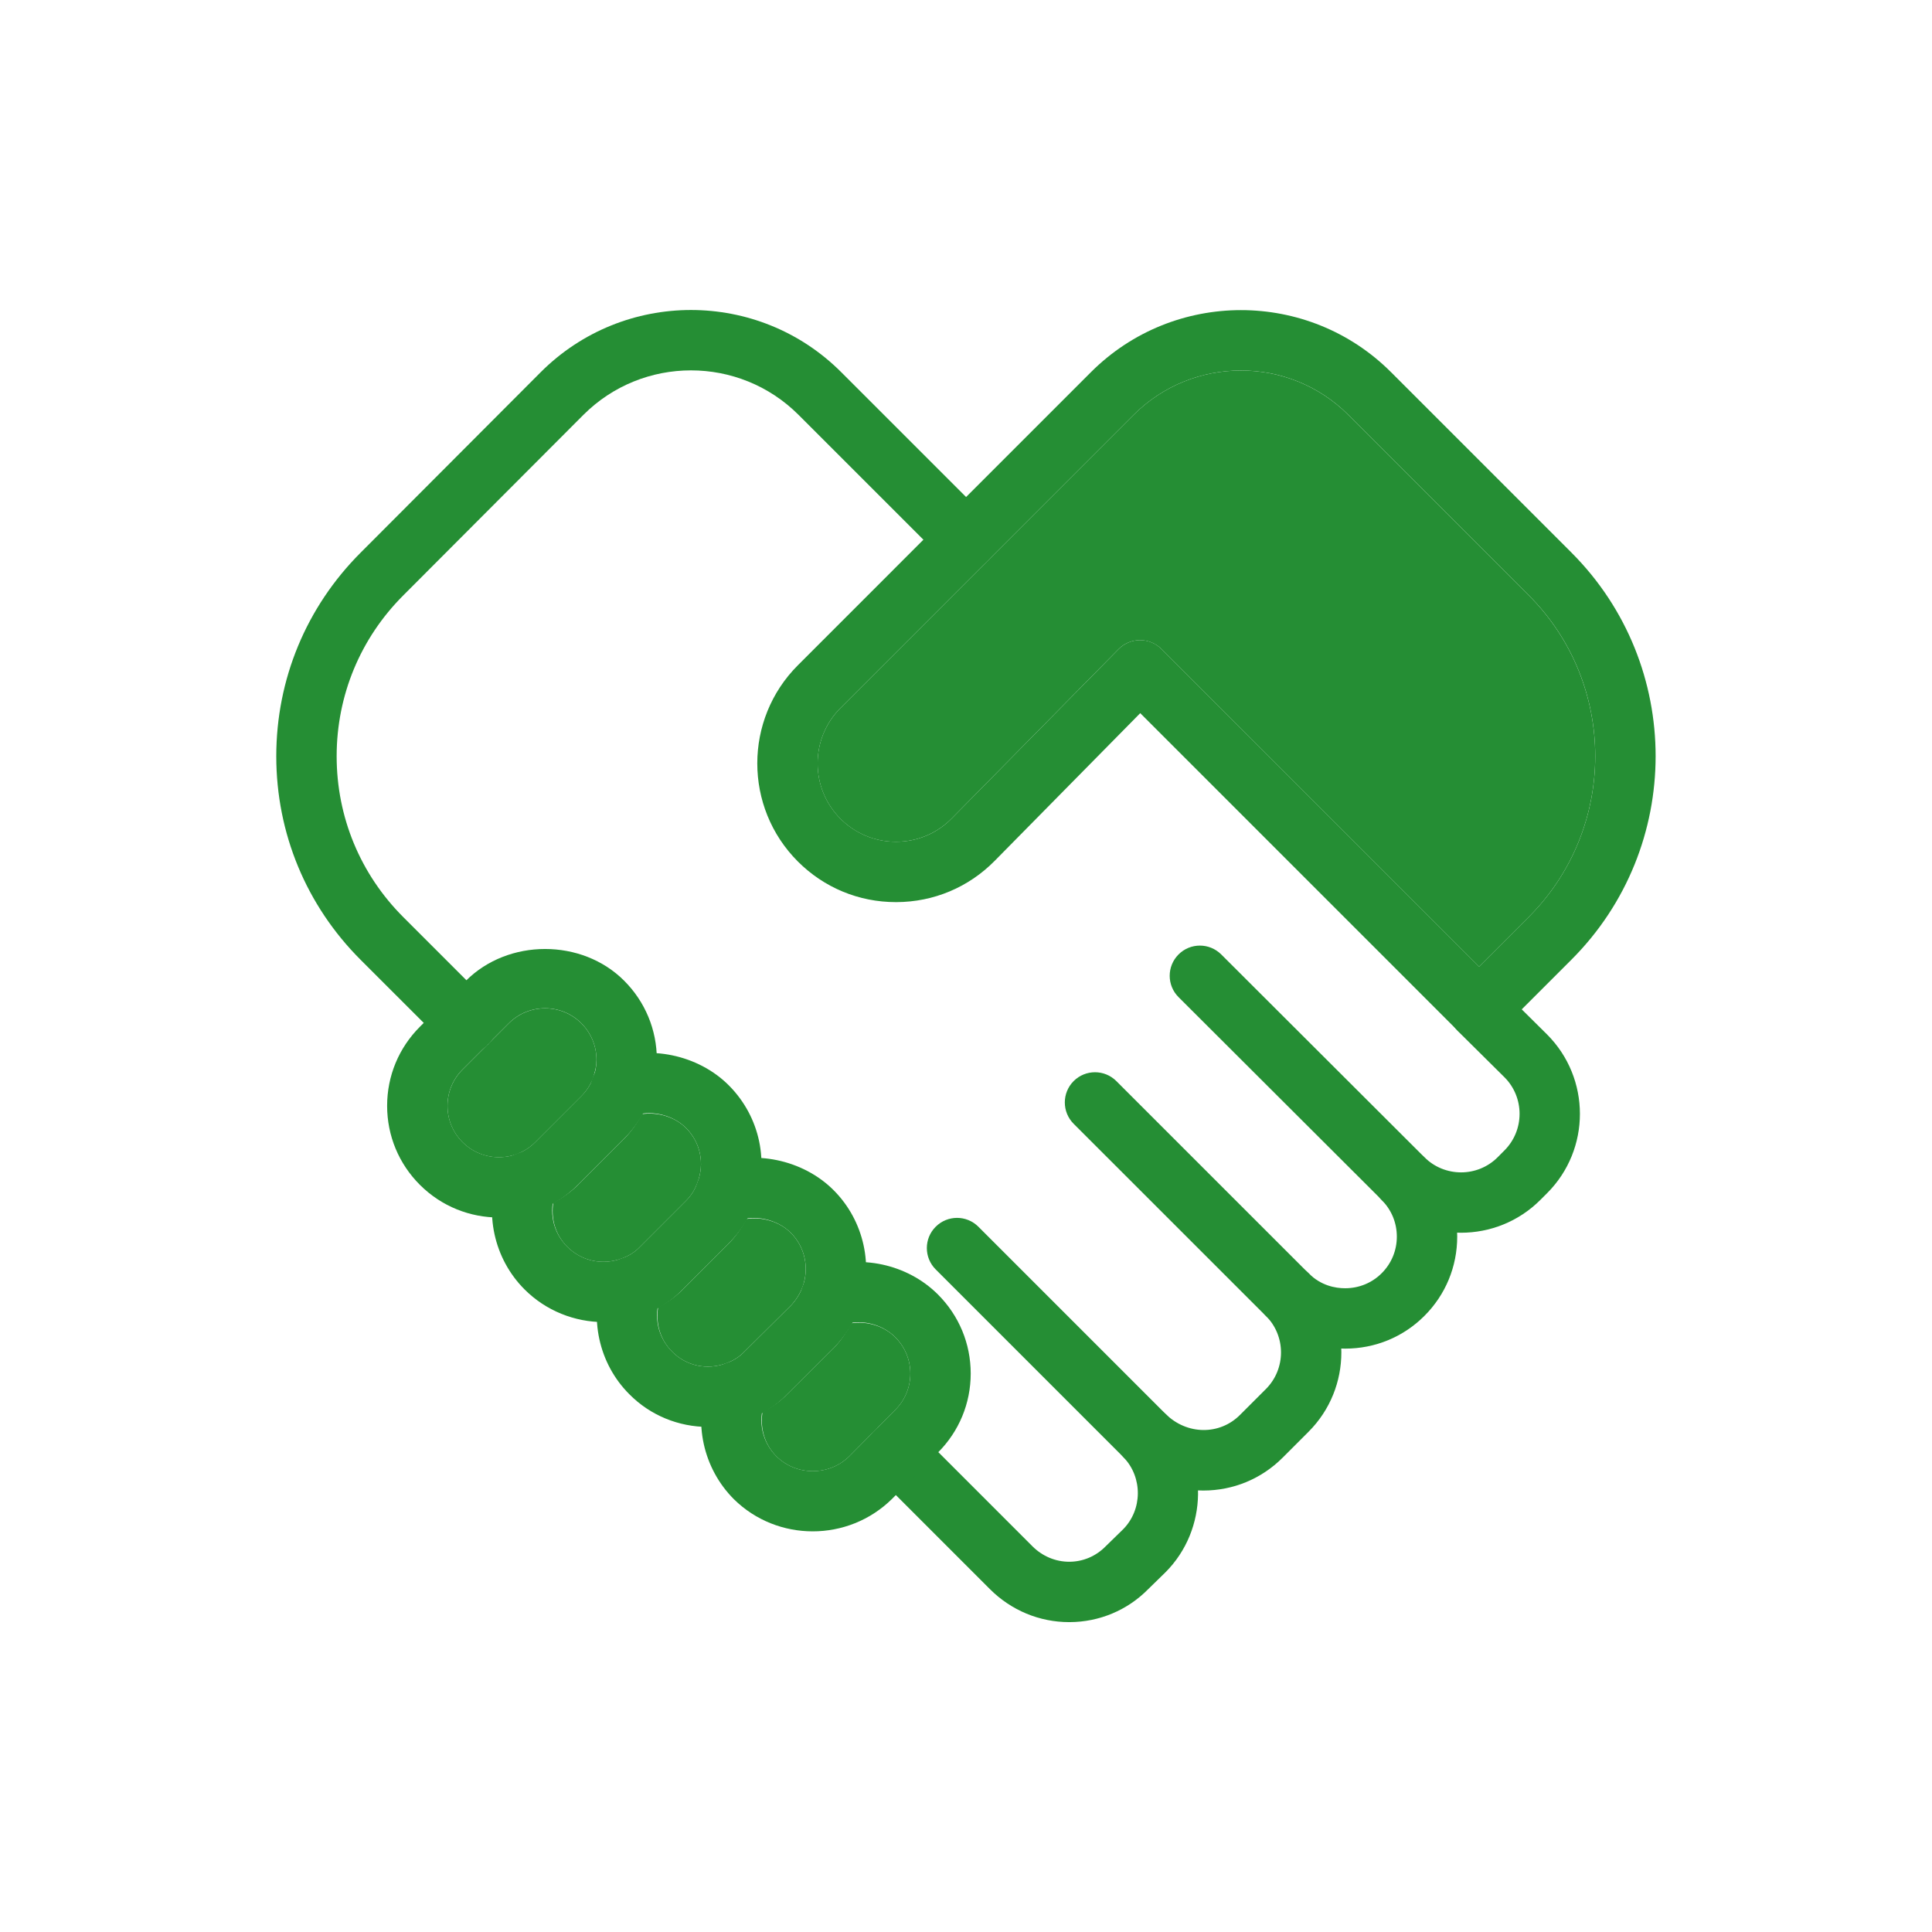 <svg width="64" height="64" viewBox="0 0 64 64" fill="none" xmlns="http://www.w3.org/2000/svg">
<path d="M28.964 47.398C28.969 47.393 28.976 47.392 28.981 47.387L29.655 46.706C29.979 46.383 30.156 45.956 30.156 45.502C30.156 45.047 29.979 44.619 29.655 44.296C29.277 43.919 28.721 43.76 28.209 43.833C28.049 44.121 27.863 44.399 27.629 44.645L26.07 46.191C25.846 46.426 25.564 46.617 25.258 46.785C25.175 47.318 25.33 47.854 25.721 48.245C26.384 48.898 27.469 48.898 28.136 48.24L28.952 47.416C28.957 47.411 28.959 47.404 28.964 47.398ZM17.731 37.837L19.26 36.309C19.418 36.15 19.541 35.965 19.626 35.764C19.639 35.72 19.647 35.677 19.667 35.635C19.722 35.466 19.759 35.289 19.759 35.105C19.759 34.65 19.581 34.223 19.26 33.901C18.939 33.58 18.511 33.402 18.057 33.402C17.602 33.402 17.174 33.58 16.852 33.901L16.194 34.56C16.182 34.572 16.178 34.589 16.166 34.601C16.154 34.613 16.137 34.617 16.125 34.628L15.323 35.43C15.002 35.752 14.824 36.179 14.824 36.634C14.824 37.088 15.002 37.516 15.323 37.837C15.986 38.5 17.066 38.502 17.731 37.837ZM24.048 45.163C24.293 45.074 24.49 44.95 24.642 44.791L26.2 43.246C26.364 43.073 26.504 42.853 26.585 42.629C26.815 42.003 26.662 41.303 26.197 40.839C25.818 40.459 25.234 40.301 24.73 40.38C24.57 40.67 24.383 40.949 24.14 41.191L22.615 42.715C22.389 42.953 22.106 43.145 21.8 43.313C21.717 43.846 21.872 44.383 22.263 44.773C22.73 45.248 23.412 45.395 24.048 45.163ZM20.589 41.691C20.834 41.603 21.031 41.478 21.184 41.319L22.726 39.777C22.895 39.608 23.017 39.415 23.099 39.186C23.352 38.545 23.202 37.843 22.726 37.367C22.35 36.991 21.775 36.832 21.274 36.905C21.109 37.199 20.918 37.478 20.674 37.723L19.145 39.252C18.898 39.499 18.618 39.688 18.326 39.851C18.247 40.38 18.403 40.913 18.791 41.301C19.265 41.775 19.954 41.924 20.589 41.691ZM50.641 19.72L44.665 13.744C42.703 11.782 39.511 11.785 37.551 13.744L27.843 23.453C26.831 24.465 26.831 26.112 27.843 27.125C28.334 27.615 28.985 27.885 29.679 27.885H29.689C30.386 27.882 31.039 27.607 31.528 27.111L37.054 21.503C37.24 21.314 37.495 21.206 37.762 21.206H37.766C38.031 21.206 38.285 21.311 38.473 21.498L48.995 32.022L50.641 30.377C53.578 27.439 53.578 22.658 50.641 19.72Z" fill="#258E34"/>
<path d="M48.996 34.435C48.74 34.435 48.485 34.338 48.289 34.142L37.772 23.624L32.953 28.514C32.088 29.393 30.931 29.879 29.698 29.884H29.679C28.452 29.884 27.299 29.407 26.43 28.538C24.638 26.746 24.638 23.83 26.43 22.038L36.138 12.329C38.878 9.589 43.34 9.587 46.08 12.329L52.056 18.305C55.774 22.023 55.774 28.073 52.056 31.79L49.703 34.142C49.508 34.338 49.252 34.435 48.996 34.435ZM37.767 21.205C38.032 21.205 38.286 21.31 38.474 21.498L48.996 32.021L50.642 30.376C53.579 27.438 53.579 22.657 50.642 19.719L44.666 13.743C42.704 11.781 39.512 11.784 37.552 13.743L27.844 23.452C26.832 24.464 26.832 26.112 27.844 27.124C28.335 27.614 28.987 27.884 29.68 27.884H29.69C30.387 27.882 31.04 27.607 31.529 27.11L37.055 21.503C37.242 21.313 37.496 21.206 37.763 21.205H37.767Z" fill="#258E34"/>
<path d="M15.459 34.894C15.203 34.894 14.947 34.796 14.752 34.6L11.943 31.792C10.144 29.993 9.152 27.599 9.152 25.052C9.152 22.505 10.144 20.111 11.943 18.311L17.912 12.329C20.659 9.582 25.123 9.584 27.866 12.328L32.707 17.168C33.098 17.559 33.098 18.192 32.707 18.582C32.316 18.973 31.684 18.973 31.293 18.582L26.452 13.742C24.487 11.778 21.292 11.778 19.327 13.742L13.358 19.724C11.935 21.148 11.152 23.039 11.152 25.052C11.152 27.065 11.935 28.956 13.357 30.378L16.166 33.187C16.557 33.578 16.557 34.211 16.166 34.601C15.971 34.796 15.715 34.894 15.459 34.894ZM35.42 53.735C34.431 53.735 33.496 53.346 32.788 52.638L28.964 48.813C28.573 48.422 28.573 47.789 28.964 47.399C29.355 47.008 29.987 47.008 30.378 47.399L34.202 51.224C34.532 51.553 34.965 51.735 35.42 51.735H35.426C35.876 51.733 36.302 51.553 36.622 51.228L37.2 50.664C37.847 50.017 37.859 48.942 37.22 48.276C36.838 47.877 36.851 47.244 37.249 46.862C37.648 46.479 38.28 46.493 38.663 46.891C40.051 48.337 40.024 50.668 38.605 52.087L38.032 52.646C37.348 53.34 36.42 53.731 35.433 53.735H35.42Z" fill="#258E34"/>
<path d="M39.861 49.376C38.868 49.376 37.935 48.99 37.234 48.289L30.996 42.051C30.605 41.66 30.605 41.027 30.996 40.637C31.387 40.246 32.02 40.246 32.41 40.637L38.605 46.832C39.317 47.543 40.405 47.544 41.073 46.874L41.934 46.014C42.602 45.345 42.602 44.257 41.934 43.589C41.543 43.198 41.543 42.565 41.934 42.175C42.324 41.784 42.957 41.784 43.348 42.175C44.796 43.623 44.796 45.98 43.348 47.428L42.487 48.289C41.786 48.99 40.853 49.376 39.861 49.376Z" fill="#258E34"/>
<path d="M44.559 44.675C43.562 44.675 42.63 44.29 41.932 43.591L35.566 37.227C35.176 36.836 35.176 36.203 35.566 35.812C35.957 35.422 36.59 35.422 36.98 35.812L43.346 42.177C43.757 42.588 44.232 42.675 44.559 42.675C45.02 42.675 45.449 42.498 45.77 42.177C46.094 41.854 46.272 41.424 46.272 40.965C46.272 40.506 46.094 40.076 45.77 39.753C45.38 39.363 45.38 38.73 45.77 38.339C46.161 37.948 46.794 37.948 47.185 38.339C47.886 39.039 48.272 39.972 48.272 40.965C48.272 41.958 47.886 42.891 47.185 43.591C46.486 44.29 45.554 44.675 44.559 44.675Z" fill="#258E34"/>
<path d="M48.398 40.836C47.447 40.836 46.496 40.474 45.773 39.75L39.042 33.032C38.65 32.642 38.65 32.009 39.04 31.618C39.431 31.226 40.063 31.227 40.454 31.616L47.185 38.335C47.855 39.003 48.943 39.004 49.611 38.336L49.836 38.11C50.505 37.441 50.505 36.353 49.837 35.685L48.288 34.15C47.895 33.761 47.894 33.128 48.282 32.736C48.67 32.343 49.303 32.341 49.696 32.729L51.248 34.267C52.699 35.719 52.699 38.075 51.251 39.524L51.026 39.749C50.302 40.473 49.35 40.836 48.398 40.836ZM16.527 40.332C15.579 40.332 14.631 39.971 13.909 39.249C13.21 38.55 12.824 37.62 12.824 36.632C12.824 35.642 13.21 34.713 13.909 34.013L15.438 32.485C16.837 31.088 19.275 31.086 20.674 32.485C21.373 33.184 21.759 34.114 21.759 35.103C21.759 36.092 21.373 37.021 20.674 37.721L19.145 39.249C18.424 39.971 17.476 40.332 16.527 40.332ZM18.057 33.4C17.602 33.4 17.174 33.577 16.852 33.899L15.323 35.428C15.002 35.749 14.824 36.176 14.824 36.632C14.824 37.086 15.002 37.513 15.323 37.835C15.986 38.498 17.066 38.5 17.731 37.835L19.26 36.306C19.581 35.985 19.759 35.557 19.759 35.103C19.759 34.648 19.581 34.221 19.26 33.899C18.939 33.577 18.511 33.4 18.057 33.4Z" fill="#258E34"/>
<path d="M20 43.796C19.033 43.796 18.081 43.419 17.377 42.714C16.361 41.699 16.026 40.167 16.524 38.812C16.715 38.294 17.292 38.027 17.808 38.218C18.326 38.408 18.592 38.983 18.401 39.501C18.168 40.137 18.317 40.827 18.791 41.3C19.265 41.774 19.954 41.923 20.589 41.69C20.834 41.602 21.031 41.477 21.184 41.318L22.726 39.776C22.895 39.607 23.017 39.413 23.099 39.185C23.353 38.544 23.202 37.842 22.726 37.365C22.266 36.906 21.499 36.75 20.946 36.977C20.438 37.184 19.852 36.941 19.643 36.43C19.434 35.919 19.679 35.335 20.191 35.126C21.476 34.6 23.122 34.931 24.141 35.952C25.181 36.992 25.507 38.539 24.97 39.892C24.8 40.367 24.517 40.814 24.14 41.19L22.615 42.714C22.264 43.084 21.806 43.378 21.273 43.569C20.859 43.721 20.428 43.796 20 43.796Z" fill="#258E34"/>
<path d="M23.456 47.269C22.488 47.269 21.54 46.89 20.844 46.182C19.834 45.172 19.499 43.64 19.997 42.285C20.188 41.767 20.766 41.5 21.28 41.691C21.799 41.881 22.065 42.456 21.874 42.974C21.641 43.61 21.79 44.299 22.264 44.773C22.731 45.249 23.413 45.395 24.049 45.163C24.294 45.074 24.491 44.95 24.643 44.791L26.201 43.246C26.365 43.073 26.505 42.853 26.586 42.629C26.817 42.003 26.663 41.303 26.198 40.839C25.738 40.378 24.97 40.223 24.419 40.45C23.91 40.657 23.324 40.414 23.115 39.903C22.907 39.392 23.152 38.808 23.663 38.599C24.949 38.073 26.594 38.404 27.613 39.425C28.627 40.438 28.962 41.965 28.465 43.314C28.293 43.79 28.004 44.252 27.63 44.645L26.072 46.191C25.724 46.556 25.267 46.85 24.733 47.042C24.317 47.195 23.885 47.269 23.456 47.269Z" fill="#258E34"/>
<path d="M26.922 50.728C25.976 50.728 25.031 50.373 24.311 49.663C23.291 48.642 22.956 47.11 23.454 45.755C23.644 45.237 24.221 44.971 24.737 45.161C25.256 45.351 25.521 45.926 25.331 46.444C25.098 47.081 25.247 47.77 25.721 48.244C26.384 48.897 27.469 48.896 28.136 48.239L29.655 46.705C29.978 46.382 30.156 45.954 30.156 45.5C30.156 45.046 29.978 44.618 29.655 44.294C29.195 43.836 28.465 43.679 27.882 43.901C27.37 44.098 26.789 43.84 26.591 43.323C26.394 42.807 26.653 42.23 27.169 42.033C28.477 41.534 30.058 41.87 31.069 42.88C31.77 43.581 32.156 44.512 32.156 45.5C32.156 46.488 31.77 47.419 31.069 48.119L29.551 49.652C28.823 50.37 27.872 50.728 26.922 50.728Z" fill="#258E34"/>
</svg>
